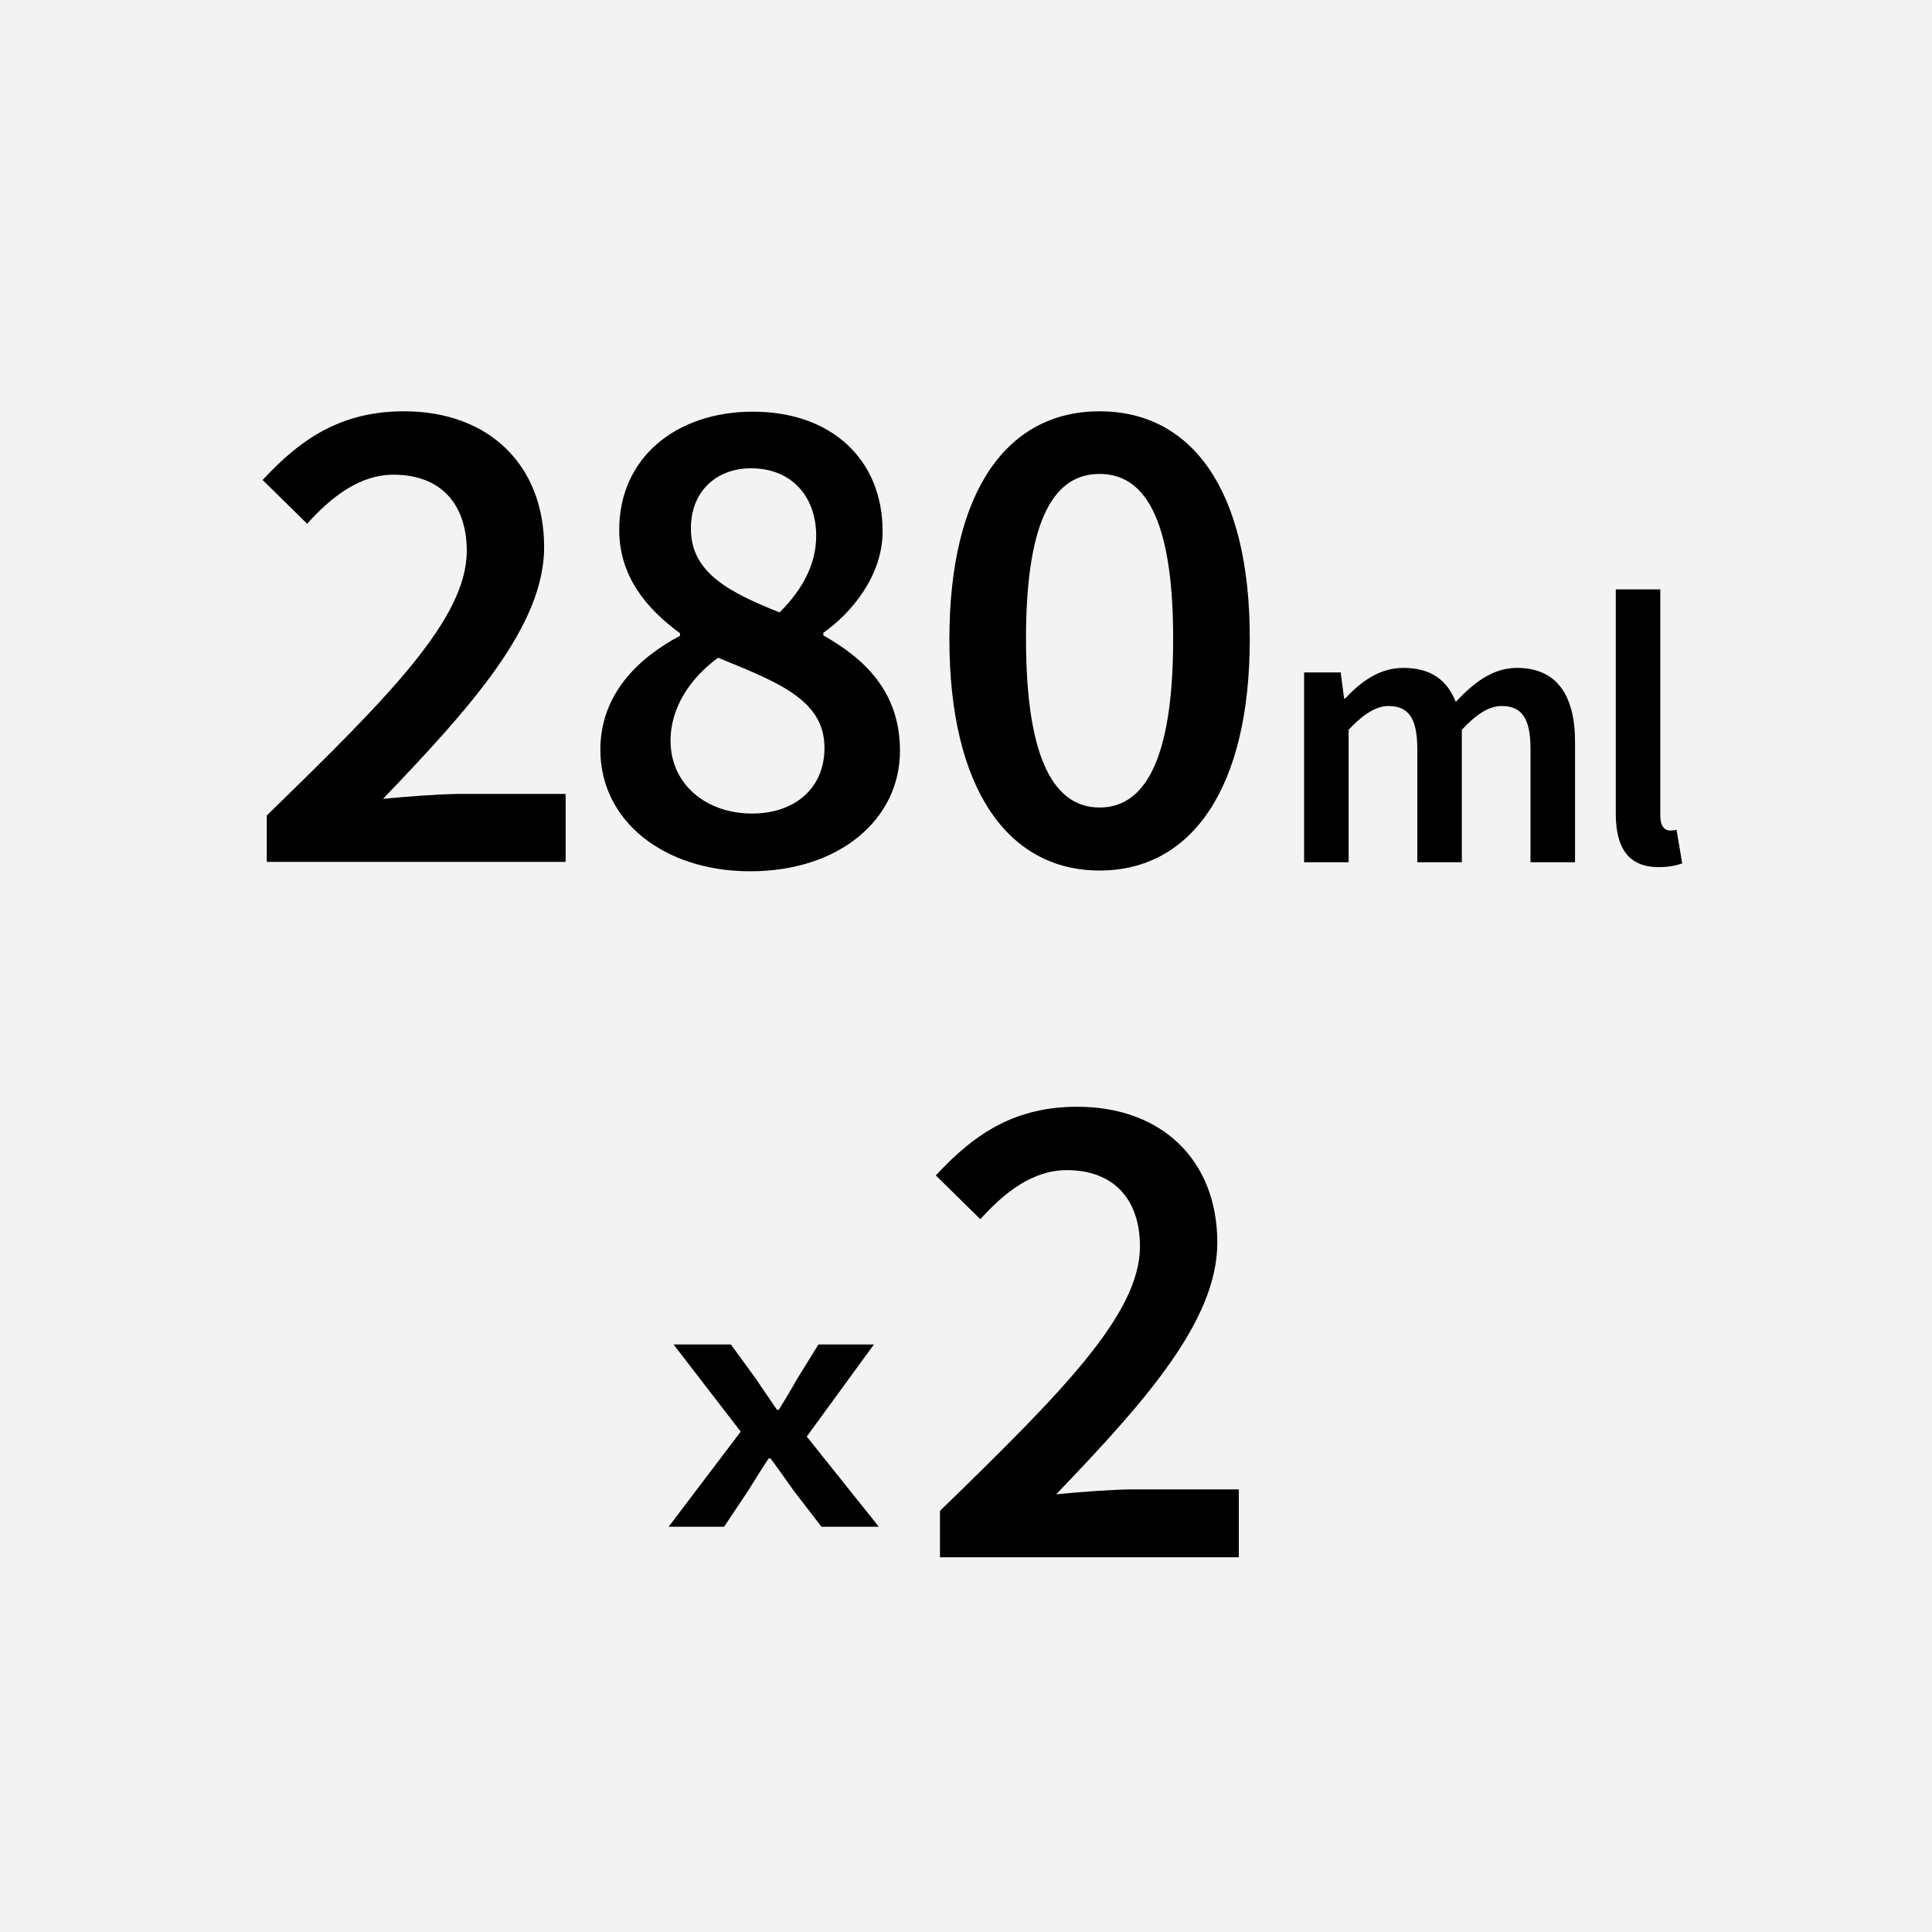 <?xml version="1.0" encoding="utf-8"?>
<!-- Generator: Adobe Illustrator 22.1.0, SVG Export Plug-In . SVG Version: 6.00 Build 0)  -->
<svg version="1.1" id="レイヤー_1" xmlns="http://www.w3.org/2000/svg" xmlns:xlink="http://www.w3.org/1999/xlink" x="0px"
	 y="0px" viewBox="0 0 512 512" style="enable-background:new 0 0 512 512;" xml:space="preserve">
<style type="text/css">
	.st0{fill:#F3F3F3;}
</style>
<g>
	<g>
		<rect class="st0" width="512" height="512"/>
	</g>
	<g>
		<path d="M101.5,211.7c23.4-24.4,42.7-45.9,42.7-66.7c0-21.8-14.7-36-37.1-36c-16,0-26.8,6.6-37.5,18.2l11.8,11.6
			c6.3-7,13.8-13,22.9-13c12.6,0,19.4,7.9,19.4,20.2c0,17.9-20.5,38.5-53,70.1v12.3h79.2v-18h-28.7
			C115.5,210.5,107.7,211.1,101.5,211.7z"/>
		<path d="M218.2,168.4v-0.7c7.6-5.4,15.7-15.2,15.7-26.9c0-18.9-13.4-31.7-34.4-31.7c-20.3,0-35.4,12.2-35.4,31.3
			c0,12.3,7.2,20.9,16.1,27.4v0.7c-11.1,5.9-21.1,15.5-21.1,30.2c0,18.9,16.9,32.2,39.7,32.2c23.8,0,39.7-13.9,39.7-31.9
			C238.5,183.2,229,174.5,218.2,168.4z M199,124.1c10.9,0,17.3,7.6,17.3,17.9c0,7.4-3.5,14.1-9.7,20.3c-13-5.2-23.5-10.4-23.5-22.1
			C183,130.1,190,124.1,199,124.1z M199.3,215.6c-12.1,0-21.6-7.7-21.6-19.3c0-9,5.4-16.7,12.6-22c15.8,6.5,28.2,11.1,28.2,23.9
			C218.5,209,210.5,215.6,199.3,215.6z"/>
		<path d="M291.4,109c-24.3,0-39.8,20.8-39.8,60.4s15.5,61.3,39.8,61.3s39.8-21.7,39.8-61.3C331.3,129.8,315.8,109,291.4,109z
			 M291.4,214c-11.4,0-19.5-11.5-19.5-44.7s8.2-43.7,19.5-43.7s19.5,10.5,19.5,43.7S302.8,214,291.4,214z"/>
		<path d="M402,177c-6.4,0-11.4,3.9-16.2,9c-2.3-5.7-6.5-9-13.9-9c-6.3,0-11.2,3.6-15.4,8.1h-0.3l-0.9-6.9h-9.7v50.3h11.8v-35.1
			c3.9-4.2,7.4-6.3,10.5-6.3c5.3,0,7.7,3.1,7.7,11.4v30h11.8v-35.1c3.9-4.2,7.3-6.3,10.5-6.3c5.3,0,7.7,3.1,7.7,11.4v30h11.8V197
			C417.5,184.3,412.6,177,402,177z"/>
		<path d="M444.3,219.9c-0.9,0.2-1.3,0.2-1.8,0.2c-1.2,0-2.5-1-2.5-3.9v-60h-11.8v59.4c0,8.8,3.1,14.2,11.4,14.2
			c2.8,0,4.8-0.5,6.2-1L444.3,219.9z"/>
		<path d="M231.6,356.3h-14.7l-5.7,9.2c-1.5,2.7-3.2,5.5-4.8,8.1h-0.5c-1.8-2.7-3.8-5.5-5.5-8.1l-6.7-9.2h-15.2l17.8,23.1
			l-19.1,25.2h14.7l6.4-9.6c1.8-2.9,3.6-5.8,5.4-8.5h0.5c2.1,2.8,4.1,5.7,6.1,8.5l7.4,9.6h15.2l-19.1-23.9L231.6,356.3z"/>
		<path d="M279.9,396c23.4-24.4,42.7-45.9,42.7-66.7c0-21.8-14.7-36-37.1-36c-16,0-26.8,6.6-37.5,18.2l11.8,11.6
			c6.3-7,13.8-13,22.9-13c12.6,0,19.4,7.9,19.4,20.2c0,17.9-20.5,38.5-53,70.1v12.3h79.2v-18h-28.7
			C293.8,394.8,286.1,395.4,279.9,396z"/>
	</g>
</g>
</svg>
